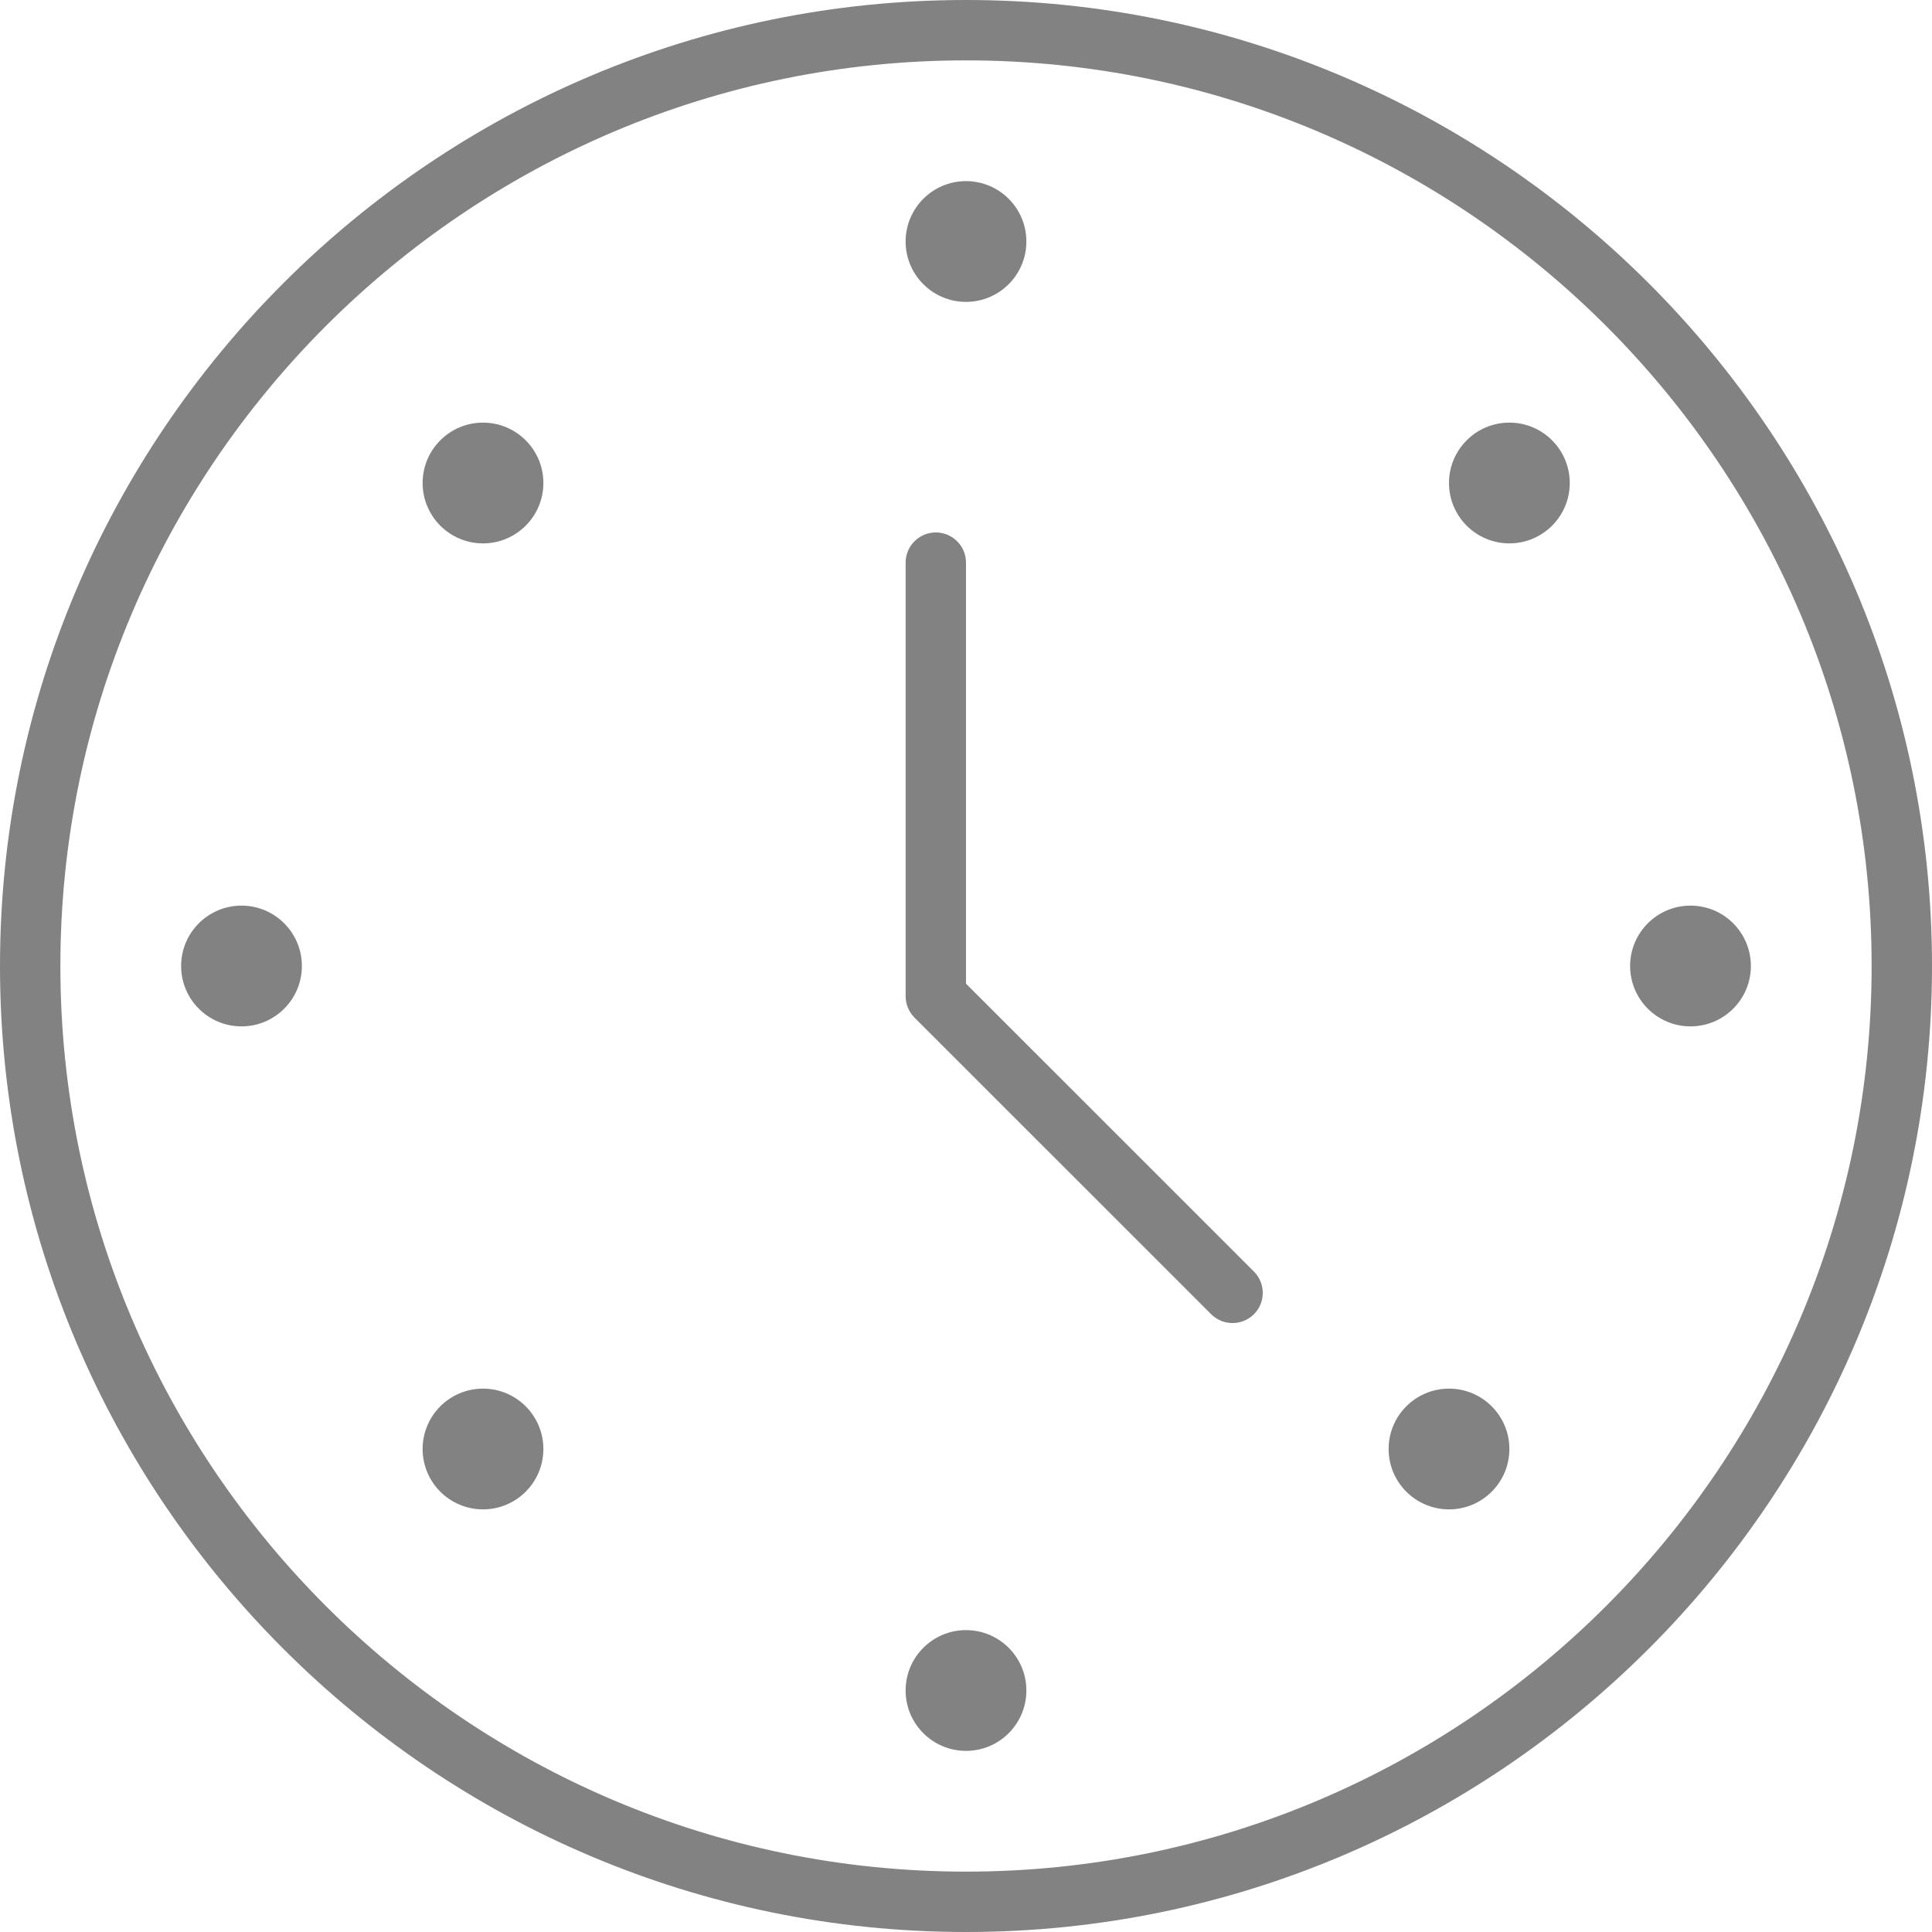 <?xml version="1.0" encoding="utf-8"?>
<!-- Uploaded to: SVG Repo, www.svgrepo.com, Generator: SVG Repo Mixer Tools -->
<!DOCTYPE svg PUBLIC "-//W3C//DTD SVG 1.1//EN" "http://www.w3.org/Graphics/SVG/1.1/DTD/svg11.dtd">
<svg version="1.1" id="Layer_1" xmlns="http://www.w3.org/2000/svg" xmlns:xlink="http://www.w3.org/1999/xlink" 
	 width="800px" height="800px" viewBox="0 0 32 32" enable-background="new 0 0 32 32" xml:space="preserve">
<g>
	<path fill="#828282" d="M16,32c8.822,0,16-7.178,16-16S24.822,0,16,0S0,7.178,0,16S7.178,32,16,32z M16,1c8.271,0,15,6.729,15,15
		s-6.729,15-15,15S1,24.271,1,16S7.729,1,16,1z"/>
	<path fill="#828282" d="M20.061,21.768c0.098,0.098,0.226,0.146,0.354,0.146s0.256-0.049,0.354-0.146
		c0.195-0.195,0.195-0.512,0-0.707L16,16.293V9.319c0-0.276-0.224-0.5-0.5-0.5S15,9.043,15,9.319V16.5
		c0,0.133,0.053,0.26,0.146,0.354L20.061,21.768z"/>
	<circle fill="#828282" cx="4" cy="16" r="1"/>
	<circle fill="#828282" cx="28" cy="16" r="1"/>
	<circle fill="#828282" cx="16" cy="4" r="1"/>
	<circle fill="#828282" cx="16" cy="28" r="1"/>
	<circle fill="#828282" cx="8" cy="8" r="1"/>
	<circle fill="#828282" cx="24" cy="24" r="1"/>
	<circle fill="#828282" cx="25" cy="8" r="1"/>
	<circle fill="#828282" cx="8" cy="24" r="1"/>
</g>
</svg>